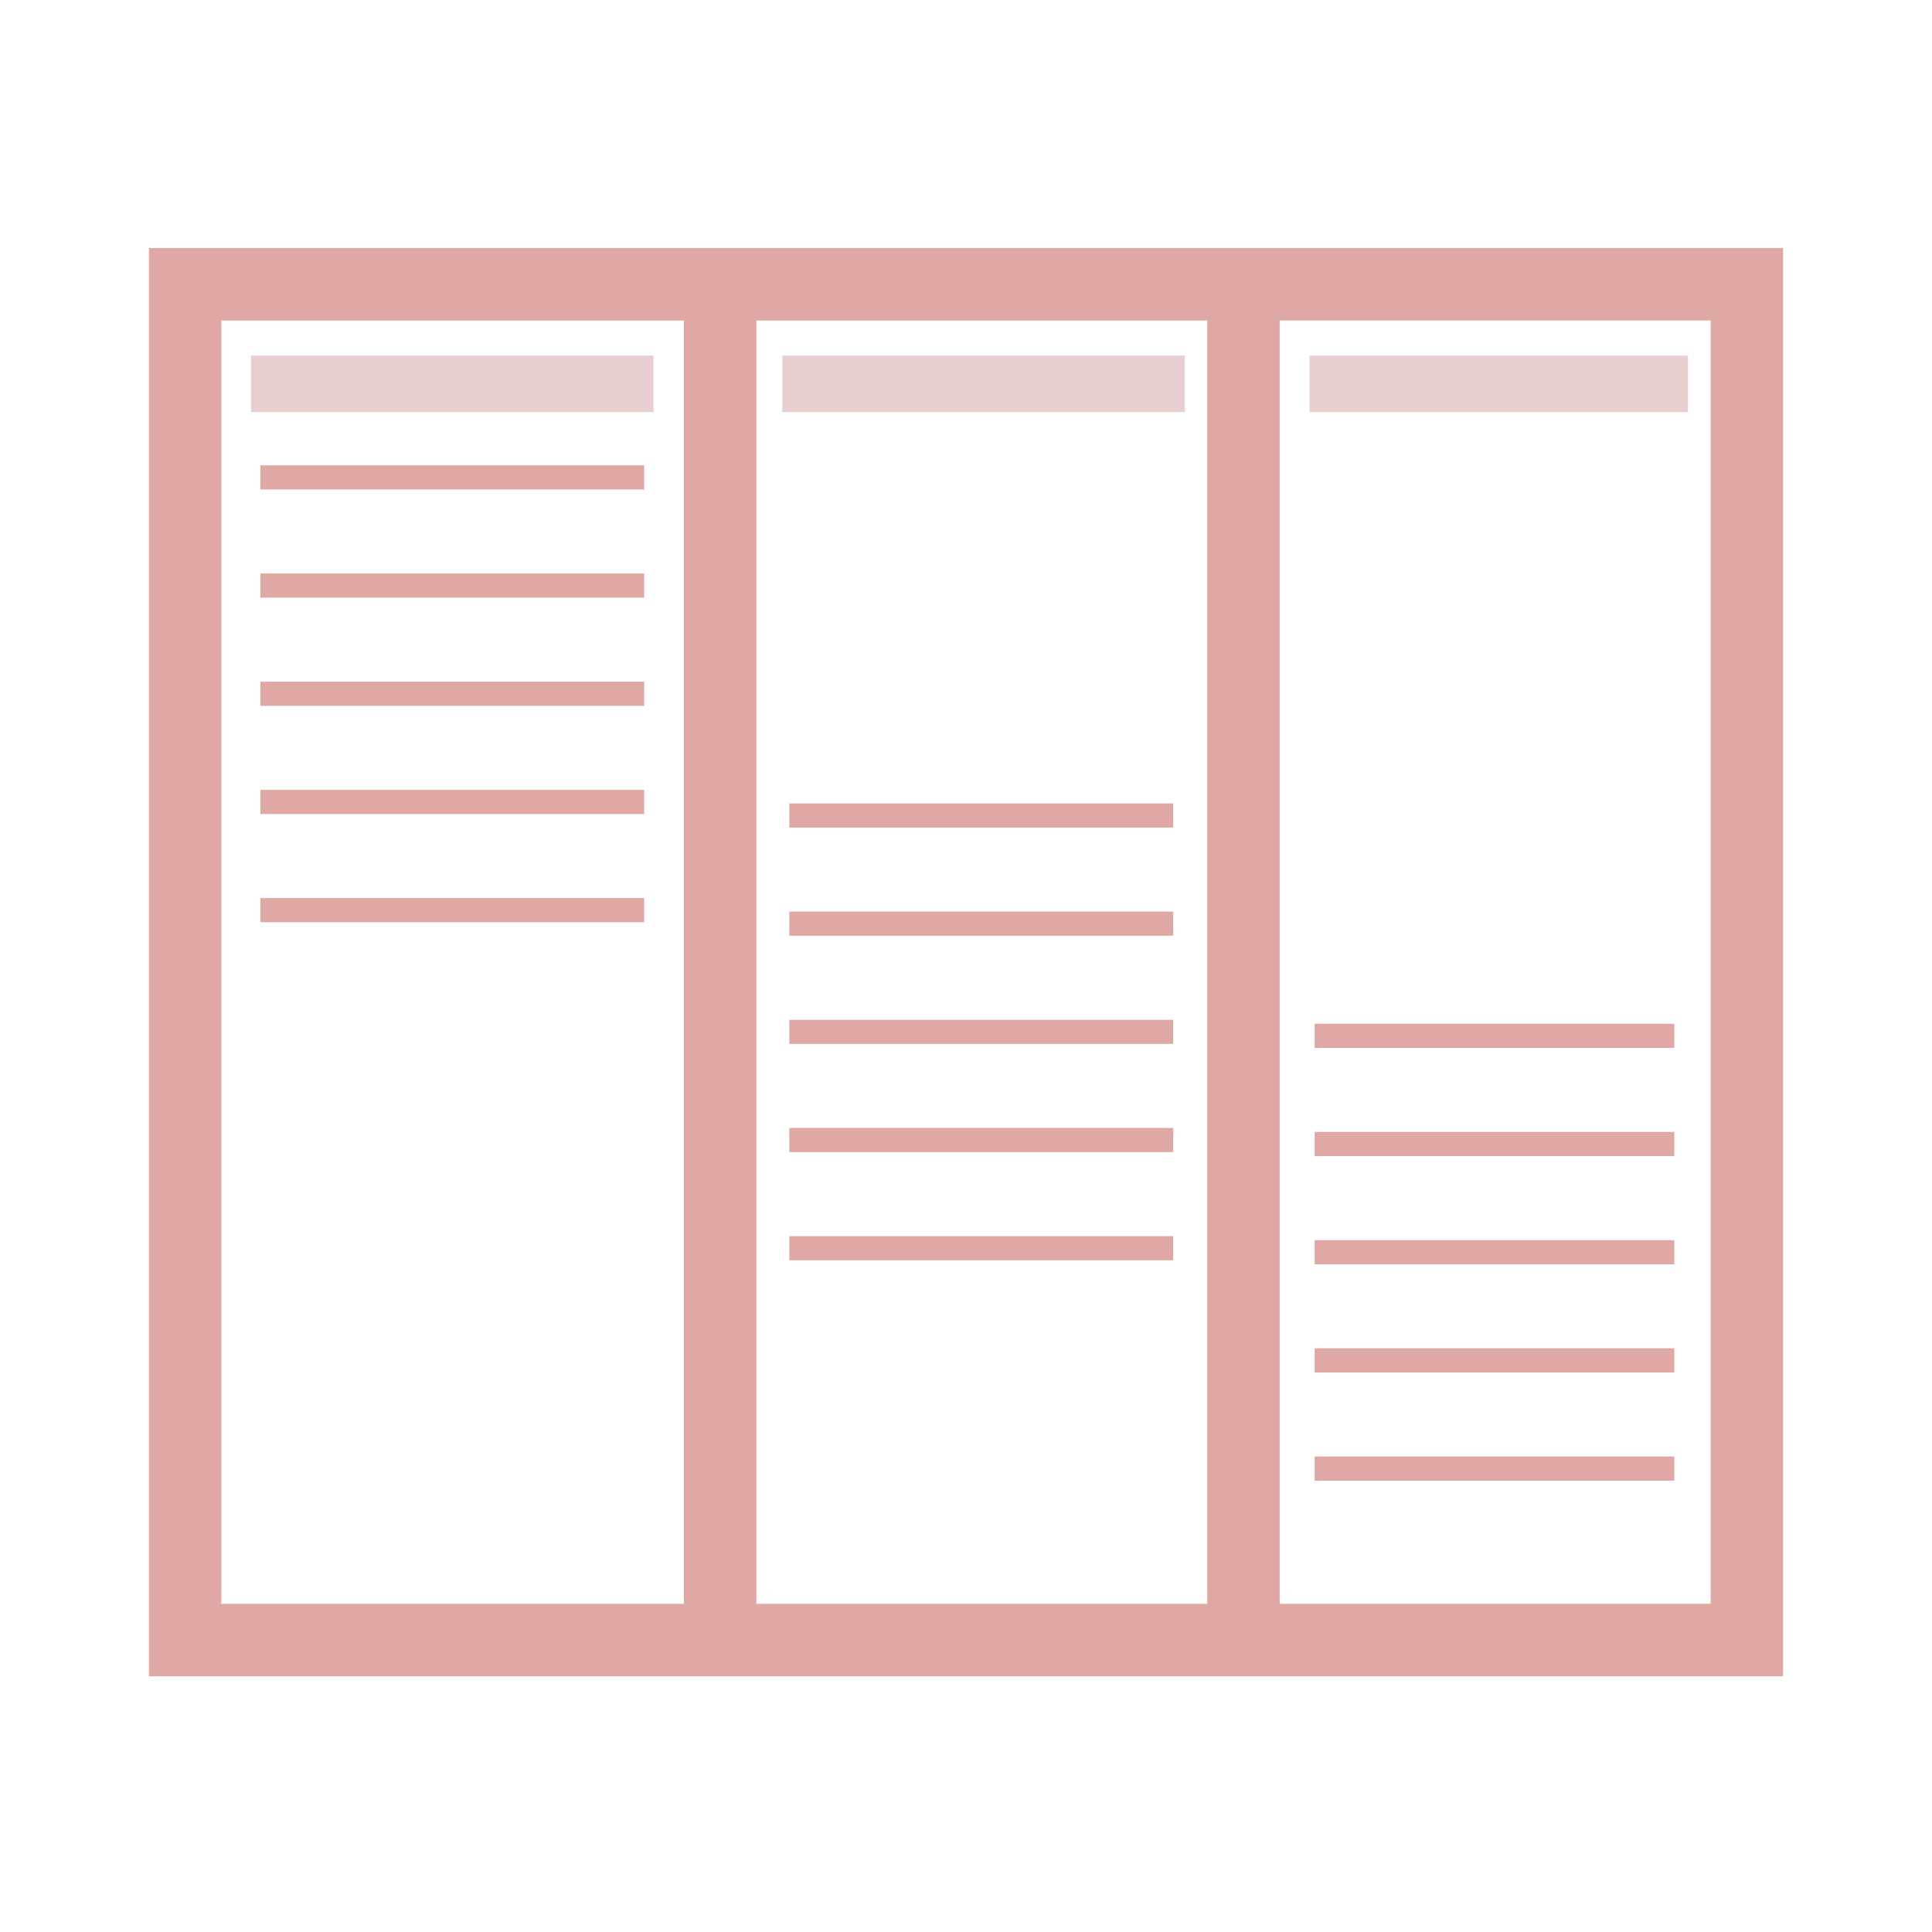 <?xml version="1.0" encoding="utf-8"?>
<!-- Generator: Adobe Illustrator 16.0.4, SVG Export Plug-In . SVG Version: 6.00 Build 0)  -->
<!DOCTYPE svg PUBLIC "-//W3C//DTD SVG 1.1//EN" "http://www.w3.org/Graphics/SVG/1.1/DTD/svg11.dtd">
<svg version="1.1" xmlns="http://www.w3.org/2000/svg" xmlns:xlink="http://www.w3.org/1999/xlink" x="0px" y="0px" width="80px"
	 height="80px" viewBox="0 0 80 80" enable-background="new 0 0 80 80" xml:space="preserve">
<g id="Layer_1">
	<g>
		<g>
			<rect x="54.436" y="42.393" fill="#E0A8A4" width="14.893" height="1"/>
		</g>
		<g>
			<rect x="54.436" y="46.871" fill="#E0A8A4" width="14.893" height="1"/>
		</g>
		<g>
			<rect x="54.436" y="51.352" fill="#E0A8A4" width="14.893" height="1"/>
		</g>
		<g>
			<rect x="54.436" y="55.831" fill="#E0A8A4" width="14.893" height="1"/>
		</g>
		<g>
			<rect x="54.436" y="60.311" fill="#E0A8A4" width="14.893" height="1"/>
		</g>
	</g>
	<g>
		<g>
			<rect x="32.686" y="33.268" fill="#E0A8A4" width="15.893" height="1"/>
		</g>
		<g>
			<rect x="32.686" y="37.746" fill="#E0A8A4" width="15.893" height="1"/>
		</g>
		<g>
			<rect x="32.686" y="42.227" fill="#E0A8A4" width="15.893" height="1"/>
		</g>
		<g>
			<rect x="32.686" y="46.706" fill="#E0A8A4" width="15.893" height="1"/>
		</g>
		<g>
			<rect x="32.686" y="51.186" fill="#E0A8A4" width="15.893" height="1"/>
		</g>
	</g>
	<g>
		<g>
			<rect x="10.781" y="19.268" fill="#E0A8A4" width="15.893" height="1"/>
		</g>
		<g>
			<rect x="10.781" y="23.746" fill="#E0A8A4" width="15.893" height="1"/>
		</g>
		<g>
			<rect x="10.781" y="28.227" fill="#E0A8A4" width="15.893" height="1"/>
		</g>
		<g>
			<rect x="10.781" y="32.706" fill="#E0A8A4" width="15.893" height="1"/>
		</g>
		<g>
			<rect x="10.781" y="37.186" fill="#E0A8A4" width="15.893" height="1"/>
		</g>
	</g>
	<path fill="#E0A8A4" d="M6.166,10.271v59.14h67.668v-59.14H6.166z M49.988,13.271v53.14H31.321v-53.14H49.988z M9.166,13.271
		h19.155v53.14H9.166V13.271z M70.834,66.41H52.988v-53.14h17.846V66.41z"/>
	<rect x="10.395" y="14.727" fill="#E8CECE" width="16.666" height="2.334"/>
	<rect x="32.395" y="14.727" fill="#E8CECE" width="16.666" height="2.334"/>
	<rect x="54.229" y="14.727" fill="#E8CECE" width="15.666" height="2.334"/>
</g>
<g id="Layer_2">
</g>
</svg>
